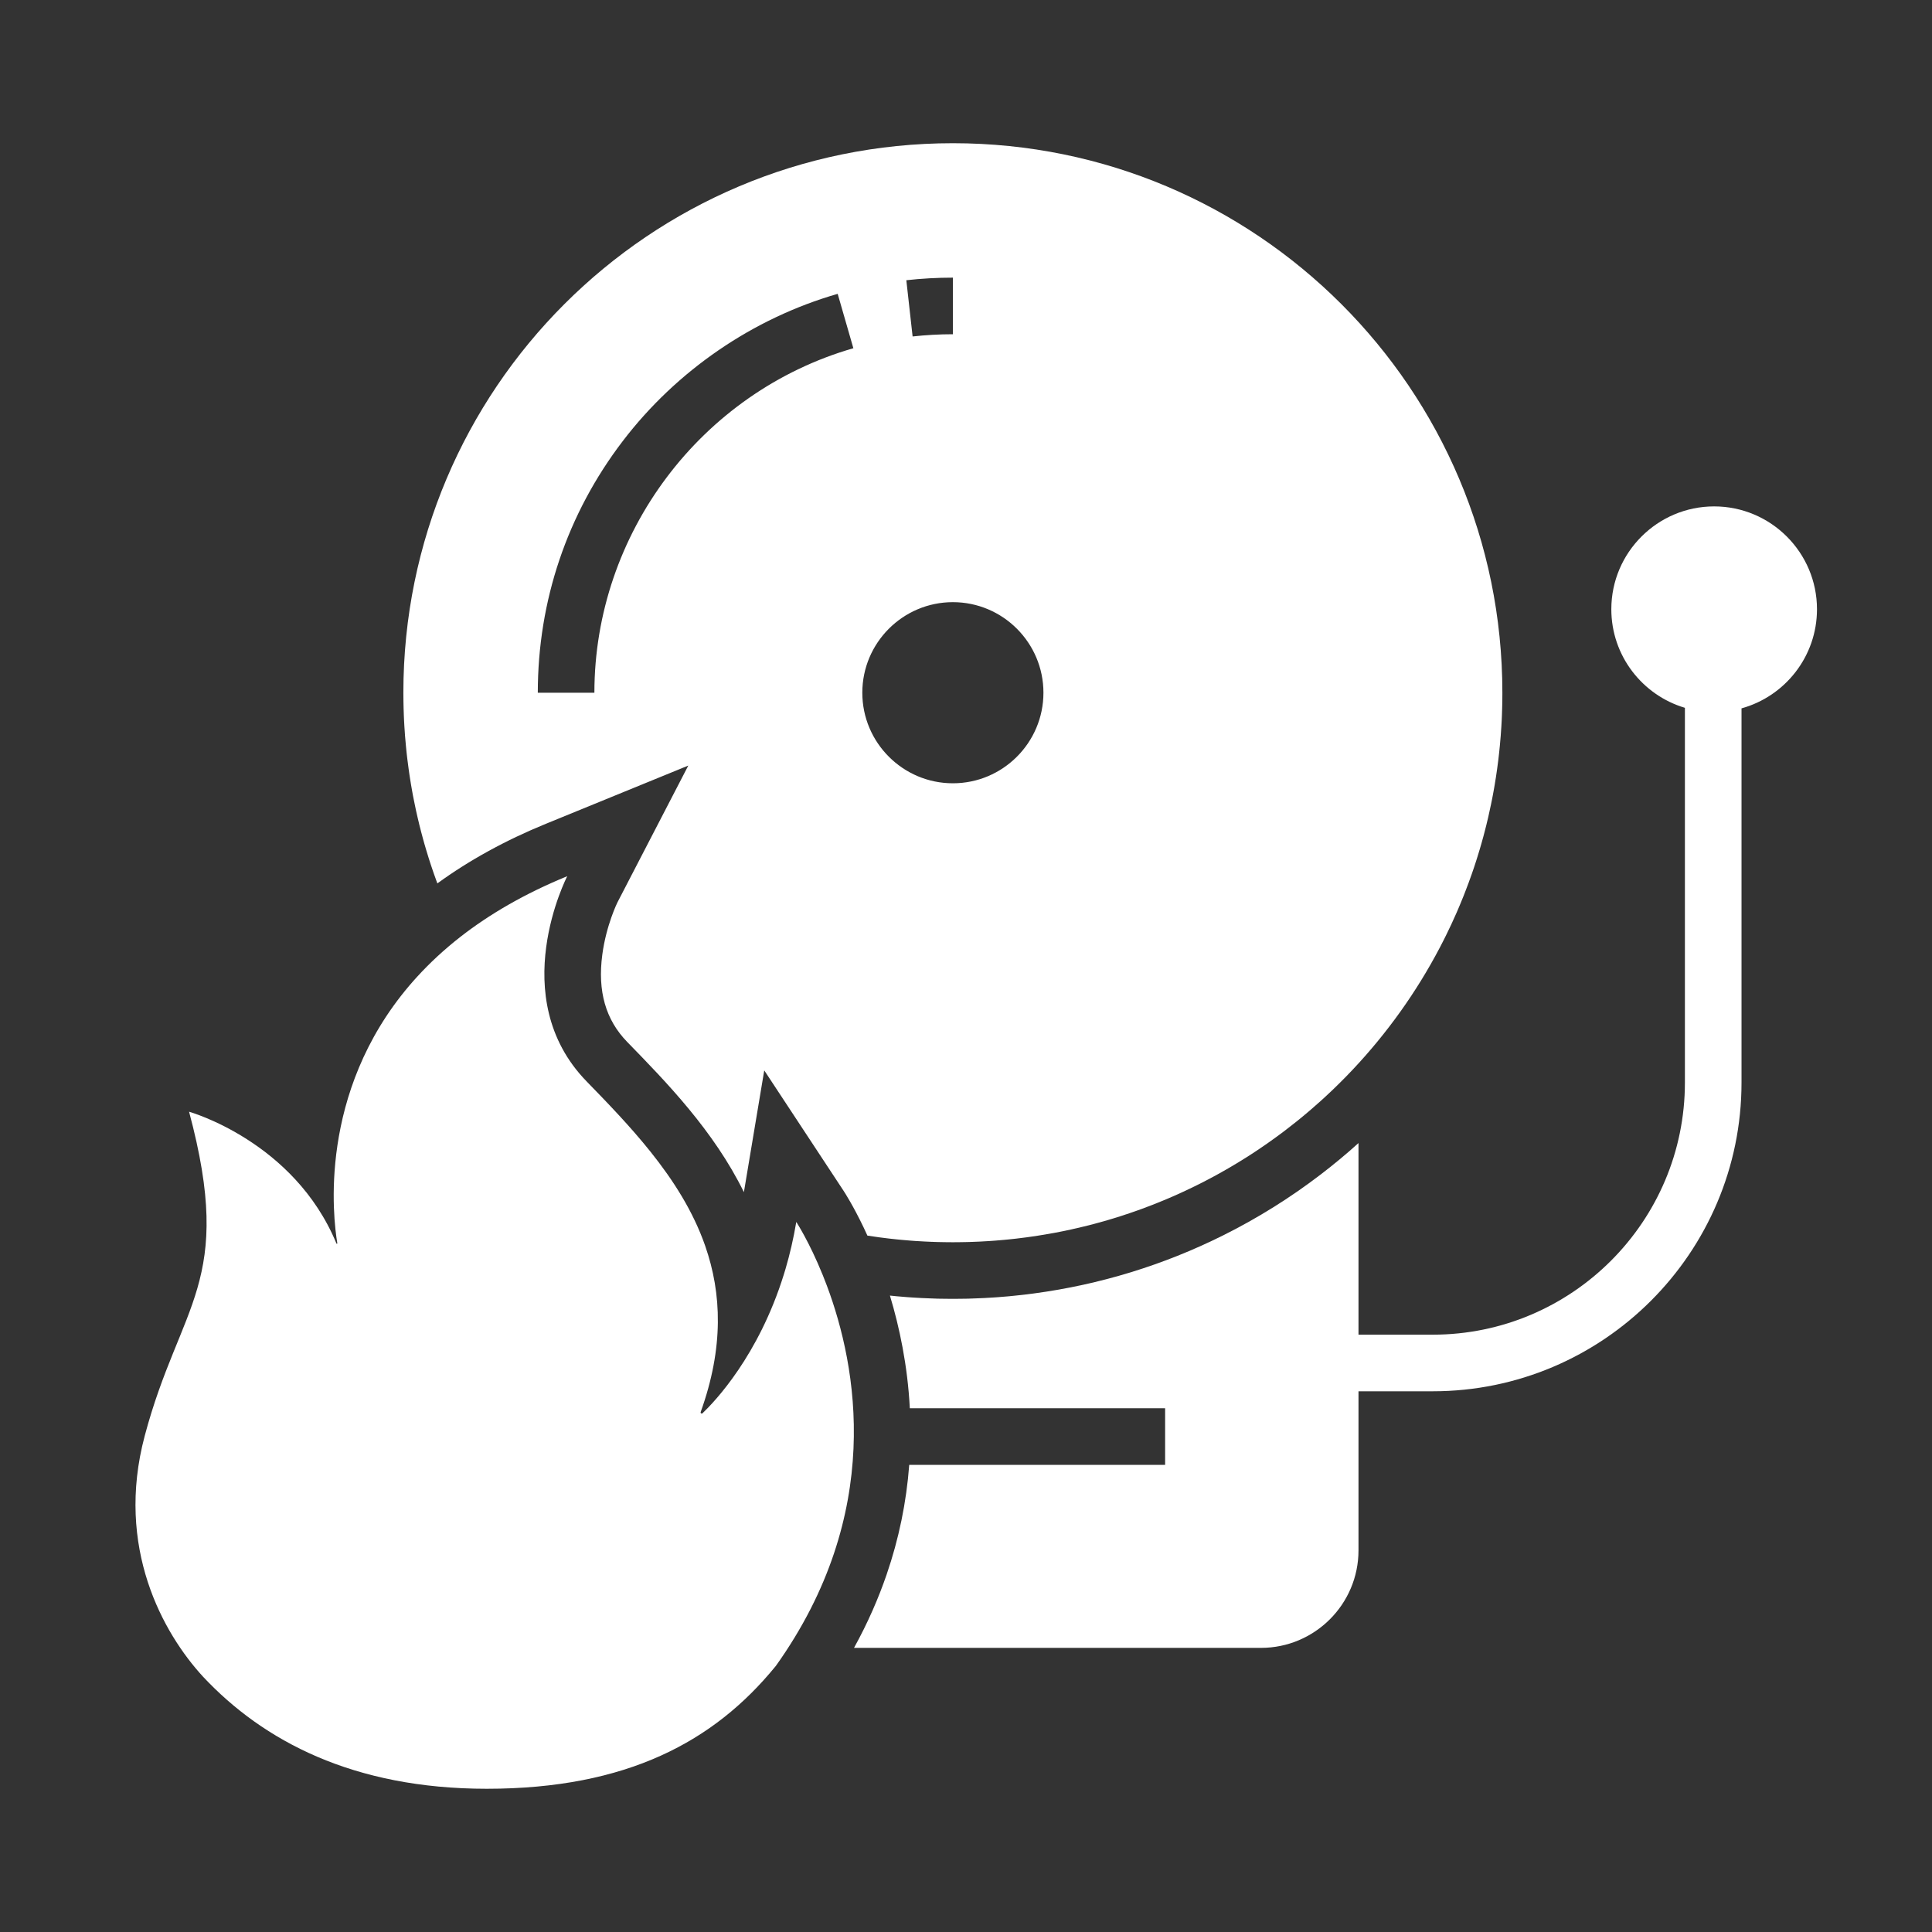 <svg width="96" height="96" viewBox="0 0 96 96" fill="none" xmlns="http://www.w3.org/2000/svg">
<rect x="0" y="0" width="96" height="96" fill="#333333" stroke="none"/>
<path d="M90.285 30.273C90.285 32.619 88.695 34.602 86.535 35.198V53.791C86.535 62.25 79.652 69.132 71.193 69.132H67.503V77.036C67.503 79.708 65.329 81.882 62.657 81.882H42.435C42.607 81.572 42.77 81.258 42.926 80.944C43.08 80.633 43.226 80.321 43.364 80.007C43.62 79.425 43.85 78.838 44.054 78.244C44.663 76.473 45.039 74.652 45.179 72.788H57.894V69.976H45.209C45.097 67.843 44.692 65.938 44.22 64.377C44.244 64.38 44.268 64.382 44.293 64.384C44.385 64.394 44.477 64.403 44.569 64.412C44.595 64.413 44.619 64.416 44.644 64.418C44.776 64.429 44.91 64.441 45.041 64.451C45.044 64.451 45.047 64.451 45.048 64.452C45.158 64.459 45.268 64.468 45.378 64.475H45.385C45.465 64.481 45.545 64.486 45.625 64.489H45.627C45.691 64.493 45.754 64.497 45.818 64.5H45.822C45.974 64.508 46.111 64.514 46.238 64.517C46.33 64.521 46.423 64.524 46.516 64.527C46.529 64.528 46.542 64.528 46.554 64.529L46.651 64.531C46.727 64.531 46.804 64.533 46.881 64.534C46.935 64.535 46.987 64.536 47.04 64.536C47.15 64.538 47.254 64.538 47.347 64.538C47.44 64.538 47.544 64.538 47.655 64.536C47.707 64.536 47.76 64.535 47.813 64.534C47.888 64.533 47.965 64.531 48.041 64.531L48.139 64.529C48.152 64.528 48.166 64.528 48.179 64.527C48.272 64.524 48.363 64.521 48.456 64.517C48.583 64.514 48.716 64.508 48.87 64.5H48.876C48.94 64.497 49.004 64.493 49.067 64.489C49.148 64.486 49.229 64.481 49.309 64.475H49.316C49.426 64.468 49.536 64.459 49.646 64.452C49.648 64.451 49.65 64.451 49.651 64.451C49.807 64.439 49.967 64.426 50.126 64.412C50.217 64.403 50.31 64.394 50.401 64.384C50.519 64.373 50.636 64.361 50.761 64.346C50.77 64.345 50.778 64.344 50.788 64.343L50.813 64.34C50.835 64.338 50.857 64.335 50.879 64.333C51.047 64.313 51.214 64.293 51.378 64.27C54.649 63.832 57.804 62.865 60.755 61.396C62.477 60.538 64.107 59.522 65.628 58.357C65.945 58.114 66.258 57.865 66.566 57.609C66.884 57.346 67.196 57.076 67.503 56.798V66.319H71.193C78.102 66.319 83.722 60.699 83.722 53.791V35.171C81.61 34.544 80.066 32.585 80.066 30.273C80.066 27.455 82.358 25.163 85.175 25.163C87.993 25.163 90.285 27.455 90.285 30.273Z" fill="white"/>
<path d="M47.348 7.116C32.268 7.116 20.043 19.341 20.043 34.421C20.043 34.563 20.044 34.707 20.047 34.849C20.048 34.961 20.05 35.072 20.054 35.184C20.056 35.269 20.059 35.355 20.063 35.439C20.063 35.47 20.064 35.5 20.066 35.53C20.068 35.61 20.072 35.688 20.076 35.767C20.081 35.871 20.086 35.975 20.093 36.079C20.111 36.401 20.137 36.721 20.168 37.039C20.175 37.129 20.184 37.218 20.194 37.307C20.2 37.361 20.205 37.413 20.211 37.466C20.221 37.56 20.232 37.653 20.244 37.747C20.247 37.775 20.25 37.803 20.255 37.831C20.27 37.958 20.287 38.086 20.305 38.212C20.317 38.306 20.331 38.399 20.345 38.492C20.351 38.529 20.356 38.566 20.362 38.603C20.375 38.689 20.388 38.775 20.403 38.86C20.408 38.896 20.414 38.932 20.42 38.968C20.43 39.03 20.441 39.091 20.452 39.151C20.463 39.22 20.475 39.288 20.488 39.357C20.5 39.419 20.511 39.48 20.522 39.541C20.532 39.597 20.544 39.652 20.555 39.706C20.57 39.787 20.587 39.869 20.604 39.948C20.649 40.174 20.698 40.398 20.751 40.623C20.77 40.703 20.788 40.783 20.808 40.862C20.817 40.904 20.828 40.945 20.837 40.985C20.856 41.06 20.875 41.133 20.894 41.208C20.904 41.248 20.914 41.289 20.925 41.329C20.947 41.413 20.968 41.496 20.992 41.58C20.998 41.605 21.005 41.629 21.012 41.655C21.037 41.745 21.062 41.835 21.087 41.925C21.116 42.029 21.147 42.132 21.178 42.236C21.208 42.339 21.24 42.441 21.272 42.543C21.276 42.557 21.28 42.572 21.285 42.586C21.304 42.648 21.325 42.71 21.344 42.772C21.364 42.833 21.384 42.894 21.403 42.954C21.421 43.008 21.439 43.062 21.457 43.115C21.483 43.193 21.509 43.271 21.536 43.348C21.547 43.38 21.558 43.411 21.569 43.443C21.594 43.515 21.619 43.586 21.646 43.657C21.669 43.724 21.693 43.789 21.717 43.855C21.72 43.863 21.723 43.872 21.726 43.879C21.728 43.885 21.73 43.891 21.732 43.896C23.314 42.746 25.115 41.755 27.122 40.935L34.201 38.041L30.684 44.832C30.678 44.842 30.123 45.964 29.928 47.437C29.687 49.253 30.093 50.672 31.167 51.775C33.113 53.772 35.461 56.181 36.964 59.236L37.975 53.187L41.917 59.171C41.976 59.261 42.389 59.9 42.906 60.977C42.969 61.111 43.035 61.25 43.101 61.397C43.299 61.428 43.496 61.456 43.695 61.483C43.844 61.503 43.994 61.522 44.144 61.539C44.182 61.544 44.219 61.548 44.256 61.552C44.26 61.552 44.262 61.553 44.266 61.553C44.368 61.565 44.471 61.576 44.573 61.586C44.655 61.594 44.739 61.603 44.822 61.61C44.967 61.623 45.114 61.636 45.259 61.647C45.34 61.653 45.422 61.659 45.505 61.665C45.523 61.666 45.542 61.667 45.561 61.668C45.636 61.673 45.711 61.678 45.786 61.681C45.845 61.685 45.904 61.688 45.962 61.691C46.066 61.697 46.17 61.701 46.274 61.705C46.296 61.706 46.318 61.706 46.34 61.707C46.383 61.709 46.425 61.711 46.469 61.712C46.481 61.712 46.495 61.713 46.507 61.713C46.519 61.713 46.531 61.714 46.543 61.714C46.564 61.715 46.584 61.715 46.605 61.716C46.658 61.717 46.71 61.718 46.764 61.719C46.816 61.721 46.869 61.721 46.922 61.722C46.972 61.723 47.021 61.724 47.07 61.724C47.116 61.725 47.162 61.725 47.209 61.725C47.255 61.726 47.302 61.726 47.348 61.726C47.441 61.726 47.532 61.726 47.625 61.724C47.674 61.724 47.724 61.723 47.773 61.722C47.878 61.721 47.984 61.718 48.09 61.716C48.179 61.713 48.267 61.711 48.355 61.707C48.389 61.706 48.423 61.705 48.457 61.703C48.523 61.701 48.59 61.698 48.657 61.695C48.683 61.694 48.708 61.692 48.733 61.691C48.791 61.688 48.848 61.685 48.906 61.681H48.91C48.984 61.678 49.059 61.673 49.135 61.668C49.236 61.662 49.336 61.654 49.436 61.647C49.521 61.64 49.604 61.634 49.688 61.626C49.737 61.623 49.786 61.618 49.836 61.613C49.848 61.612 49.861 61.611 49.873 61.61C49.957 61.603 50.04 61.594 50.123 61.586C50.229 61.576 50.334 61.564 50.44 61.552C50.477 61.547 50.514 61.544 50.551 61.539C50.701 61.522 50.851 61.503 51 61.483C51.095 61.471 51.189 61.458 51.282 61.443C51.377 61.43 51.471 61.416 51.565 61.401C51.751 61.372 51.939 61.341 52.124 61.308C52.217 61.292 52.311 61.276 52.403 61.258C52.495 61.241 52.588 61.223 52.681 61.204C52.745 61.192 52.809 61.179 52.873 61.166C52.892 61.162 52.91 61.158 52.929 61.155L52.954 61.149C52.957 61.148 52.959 61.148 52.962 61.147L52.976 61.144C52.989 61.142 53 61.14 53.012 61.137C53.085 61.121 53.16 61.105 53.233 61.089C53.416 61.049 53.599 61.007 53.781 60.962C53.879 60.939 53.976 60.916 54.073 60.891C54.156 60.87 54.237 60.849 54.32 60.828C54.323 60.827 54.325 60.826 54.328 60.825C54.372 60.813 54.417 60.801 54.462 60.789C54.506 60.778 54.55 60.765 54.596 60.752C54.685 60.728 54.776 60.703 54.864 60.678C54.938 60.657 55.012 60.635 55.084 60.614C55.11 60.606 55.136 60.598 55.163 60.59C55.207 60.577 55.25 60.564 55.293 60.551C55.351 60.534 55.409 60.516 55.467 60.498C55.537 60.476 55.605 60.454 55.675 60.432C55.717 60.418 55.76 60.405 55.802 60.391C55.844 60.377 55.887 60.363 55.929 60.348C55.944 60.344 55.959 60.339 55.974 60.334C56.032 60.316 56.089 60.296 56.146 60.276C56.162 60.271 56.177 60.266 56.193 60.26C56.236 60.245 56.279 60.231 56.321 60.216C56.364 60.202 56.407 60.187 56.449 60.171C56.457 60.169 56.466 60.166 56.473 60.163C56.555 60.135 56.636 60.106 56.716 60.076C56.894 60.011 57.071 59.944 57.246 59.876C57.328 59.844 57.41 59.811 57.492 59.778C57.576 59.746 57.659 59.712 57.743 59.676C57.763 59.668 57.783 59.66 57.804 59.651C57.868 59.625 57.932 59.598 57.996 59.571C58.022 59.56 58.048 59.549 58.074 59.538C58.14 59.509 58.207 59.481 58.273 59.452L58.279 59.449C58.361 59.414 58.442 59.377 58.524 59.341C58.599 59.307 58.675 59.272 58.749 59.237C58.763 59.232 58.775 59.226 58.787 59.221C58.809 59.21 58.83 59.201 58.852 59.191C58.935 59.152 59.018 59.113 59.101 59.072C59.165 59.043 59.229 59.013 59.291 58.981C59.362 58.947 59.432 58.912 59.502 58.877C59.544 58.857 59.584 58.836 59.625 58.816C59.666 58.796 59.707 58.775 59.748 58.754C59.833 58.711 59.919 58.666 60.004 58.621C60.1 58.571 60.197 58.519 60.294 58.467C60.362 58.43 60.429 58.394 60.497 58.356C60.569 58.317 60.642 58.276 60.714 58.235C60.793 58.191 60.873 58.146 60.952 58.1C61.031 58.054 61.11 58.008 61.188 57.962C61.308 57.892 61.428 57.82 61.546 57.748C61.665 57.676 61.784 57.602 61.901 57.528C61.974 57.481 62.045 57.437 62.117 57.391C62.118 57.39 62.12 57.389 62.122 57.387C62.192 57.342 62.261 57.296 62.332 57.25C62.437 57.181 62.542 57.111 62.647 57.039C62.769 56.958 62.889 56.874 63.01 56.789C63.092 56.731 63.175 56.673 63.257 56.613C63.318 56.57 63.379 56.526 63.44 56.481C63.495 56.441 63.551 56.4 63.607 56.358C63.664 56.316 63.72 56.274 63.776 56.232C63.819 56.2 63.861 56.168 63.903 56.135C64.075 56.005 64.244 55.872 64.413 55.736C64.472 55.689 64.531 55.641 64.59 55.593C64.645 55.548 64.7 55.503 64.754 55.458C64.82 55.403 64.886 55.348 64.952 55.292C64.956 55.29 64.959 55.287 64.962 55.284C64.963 55.283 64.964 55.282 64.966 55.28C65.034 55.223 65.102 55.165 65.169 55.107C65.321 54.977 65.471 54.844 65.62 54.71C65.7 54.637 65.781 54.564 65.861 54.49C65.956 54.402 66.051 54.313 66.145 54.224C66.156 54.213 66.167 54.203 66.177 54.193C66.21 54.162 66.243 54.131 66.276 54.099L66.287 54.088C66.381 53.998 66.474 53.907 66.566 53.815C66.789 53.595 67.007 53.371 67.221 53.144C68.919 51.341 70.376 49.307 71.538 47.095L71.539 47.094C71.61 46.958 71.68 46.821 71.749 46.684C71.785 46.614 71.82 46.544 71.855 46.472C72.035 46.109 72.206 45.739 72.37 45.366C72.393 45.314 72.415 45.261 72.438 45.209C72.481 45.109 72.523 45.01 72.564 44.91C72.617 44.786 72.668 44.661 72.717 44.536C72.748 44.459 72.778 44.382 72.807 44.305C72.863 44.164 72.917 44.022 72.969 43.879C72.972 43.871 72.975 43.863 72.978 43.855C73.002 43.789 73.027 43.724 73.049 43.657C73.076 43.586 73.102 43.515 73.126 43.443C73.137 43.411 73.149 43.38 73.159 43.348C73.186 43.271 73.212 43.193 73.239 43.115C73.256 43.062 73.274 43.008 73.292 42.954C73.312 42.894 73.331 42.833 73.351 42.772C73.371 42.71 73.391 42.648 73.41 42.586C73.415 42.572 73.419 42.557 73.423 42.543C73.455 42.441 73.487 42.339 73.517 42.236C73.548 42.133 73.578 42.029 73.608 41.925C73.633 41.835 73.659 41.745 73.683 41.655C73.691 41.63 73.697 41.605 73.704 41.58C73.727 41.496 73.749 41.413 73.77 41.329C73.781 41.289 73.792 41.248 73.801 41.208C73.821 41.133 73.84 41.06 73.858 40.985C73.868 40.944 73.878 40.904 73.887 40.862C73.907 40.783 73.926 40.703 73.945 40.623C73.997 40.398 74.046 40.174 74.092 39.948C74.109 39.869 74.126 39.787 74.141 39.706C74.152 39.652 74.163 39.597 74.173 39.541C74.184 39.48 74.196 39.419 74.207 39.357C74.22 39.288 74.232 39.22 74.244 39.151C74.255 39.091 74.265 39.03 74.275 38.968C74.281 38.932 74.288 38.896 74.292 38.86C74.307 38.775 74.32 38.689 74.334 38.603C74.34 38.566 74.346 38.529 74.35 38.492C74.365 38.399 74.379 38.306 74.391 38.212C74.409 38.086 74.425 37.958 74.441 37.831C74.445 37.803 74.448 37.774 74.452 37.747C74.463 37.653 74.474 37.56 74.484 37.466C74.49 37.413 74.496 37.361 74.501 37.307C74.511 37.218 74.52 37.129 74.528 37.039C74.559 36.721 74.584 36.401 74.603 36.079C74.609 35.975 74.615 35.871 74.62 35.767C74.623 35.688 74.627 35.61 74.63 35.53C74.632 35.499 74.633 35.469 74.633 35.439C74.636 35.355 74.639 35.269 74.641 35.184C74.645 35.072 74.648 34.961 74.649 34.849C74.651 34.707 74.652 34.563 74.652 34.421C74.652 19.341 62.428 7.116 47.348 7.116ZM47.348 13.796V16.608C46.679 16.608 46.006 16.646 45.347 16.719L45.035 13.924C45.798 13.839 46.577 13.796 47.348 13.796ZM29.535 34.421H26.723C26.723 29.857 28.183 25.532 30.947 21.914C33.621 18.412 37.412 15.815 41.624 14.601L42.403 17.303C34.826 19.488 29.535 26.527 29.535 34.421ZM42.848 34.421C42.848 31.939 44.867 29.921 47.348 29.921C49.829 29.921 51.848 31.939 51.848 34.421C51.848 36.903 49.829 38.921 47.348 38.921C44.868 38.921 42.848 36.903 42.848 34.421Z" fill="white"/>
<path d="M38.553 82.777C38.541 82.791 38.529 82.805 38.518 82.819C35.493 86.517 31.171 88.883 24.188 88.883C17.543 88.883 13.075 86.499 10.09 83.315C8.105 81.158 5.714 76.896 7.191 71.347C8.949 64.74 11.677 63.752 9.395 55.241C9.395 55.241 14.616 56.703 16.716 61.786C16.721 61.797 16.73 61.801 16.739 61.801C16.744 61.801 16.75 61.799 16.754 61.795C16.757 61.793 16.759 61.79 16.759 61.788C16.761 61.784 16.762 61.78 16.761 61.774C16.549 60.513 15.796 54.318 20.344 48.969C20.469 48.821 20.599 48.675 20.734 48.528C21.354 47.849 22.066 47.185 22.879 46.55C24.309 45.436 26.056 44.409 28.186 43.538C28.186 43.538 25.072 49.55 29.152 53.738C30.231 54.845 31.333 55.991 32.316 57.219C33.457 58.645 34.439 60.182 35.04 61.904C35.042 61.908 35.043 61.913 35.044 61.918C35.861 64.264 35.972 66.954 34.816 70.164C34.801 70.205 34.834 70.24 34.868 70.24C34.881 70.24 34.895 70.235 34.907 70.224C35.528 69.632 37.692 67.358 38.942 63.348C38.973 63.248 39.004 63.148 39.034 63.046C39.246 62.324 39.428 61.547 39.567 60.718C39.567 60.718 40.207 61.69 40.882 63.358C40.951 63.526 41.019 63.703 41.088 63.886C42.589 67.896 43.955 75.198 38.553 82.777Z" fill="white"/>
</svg>
